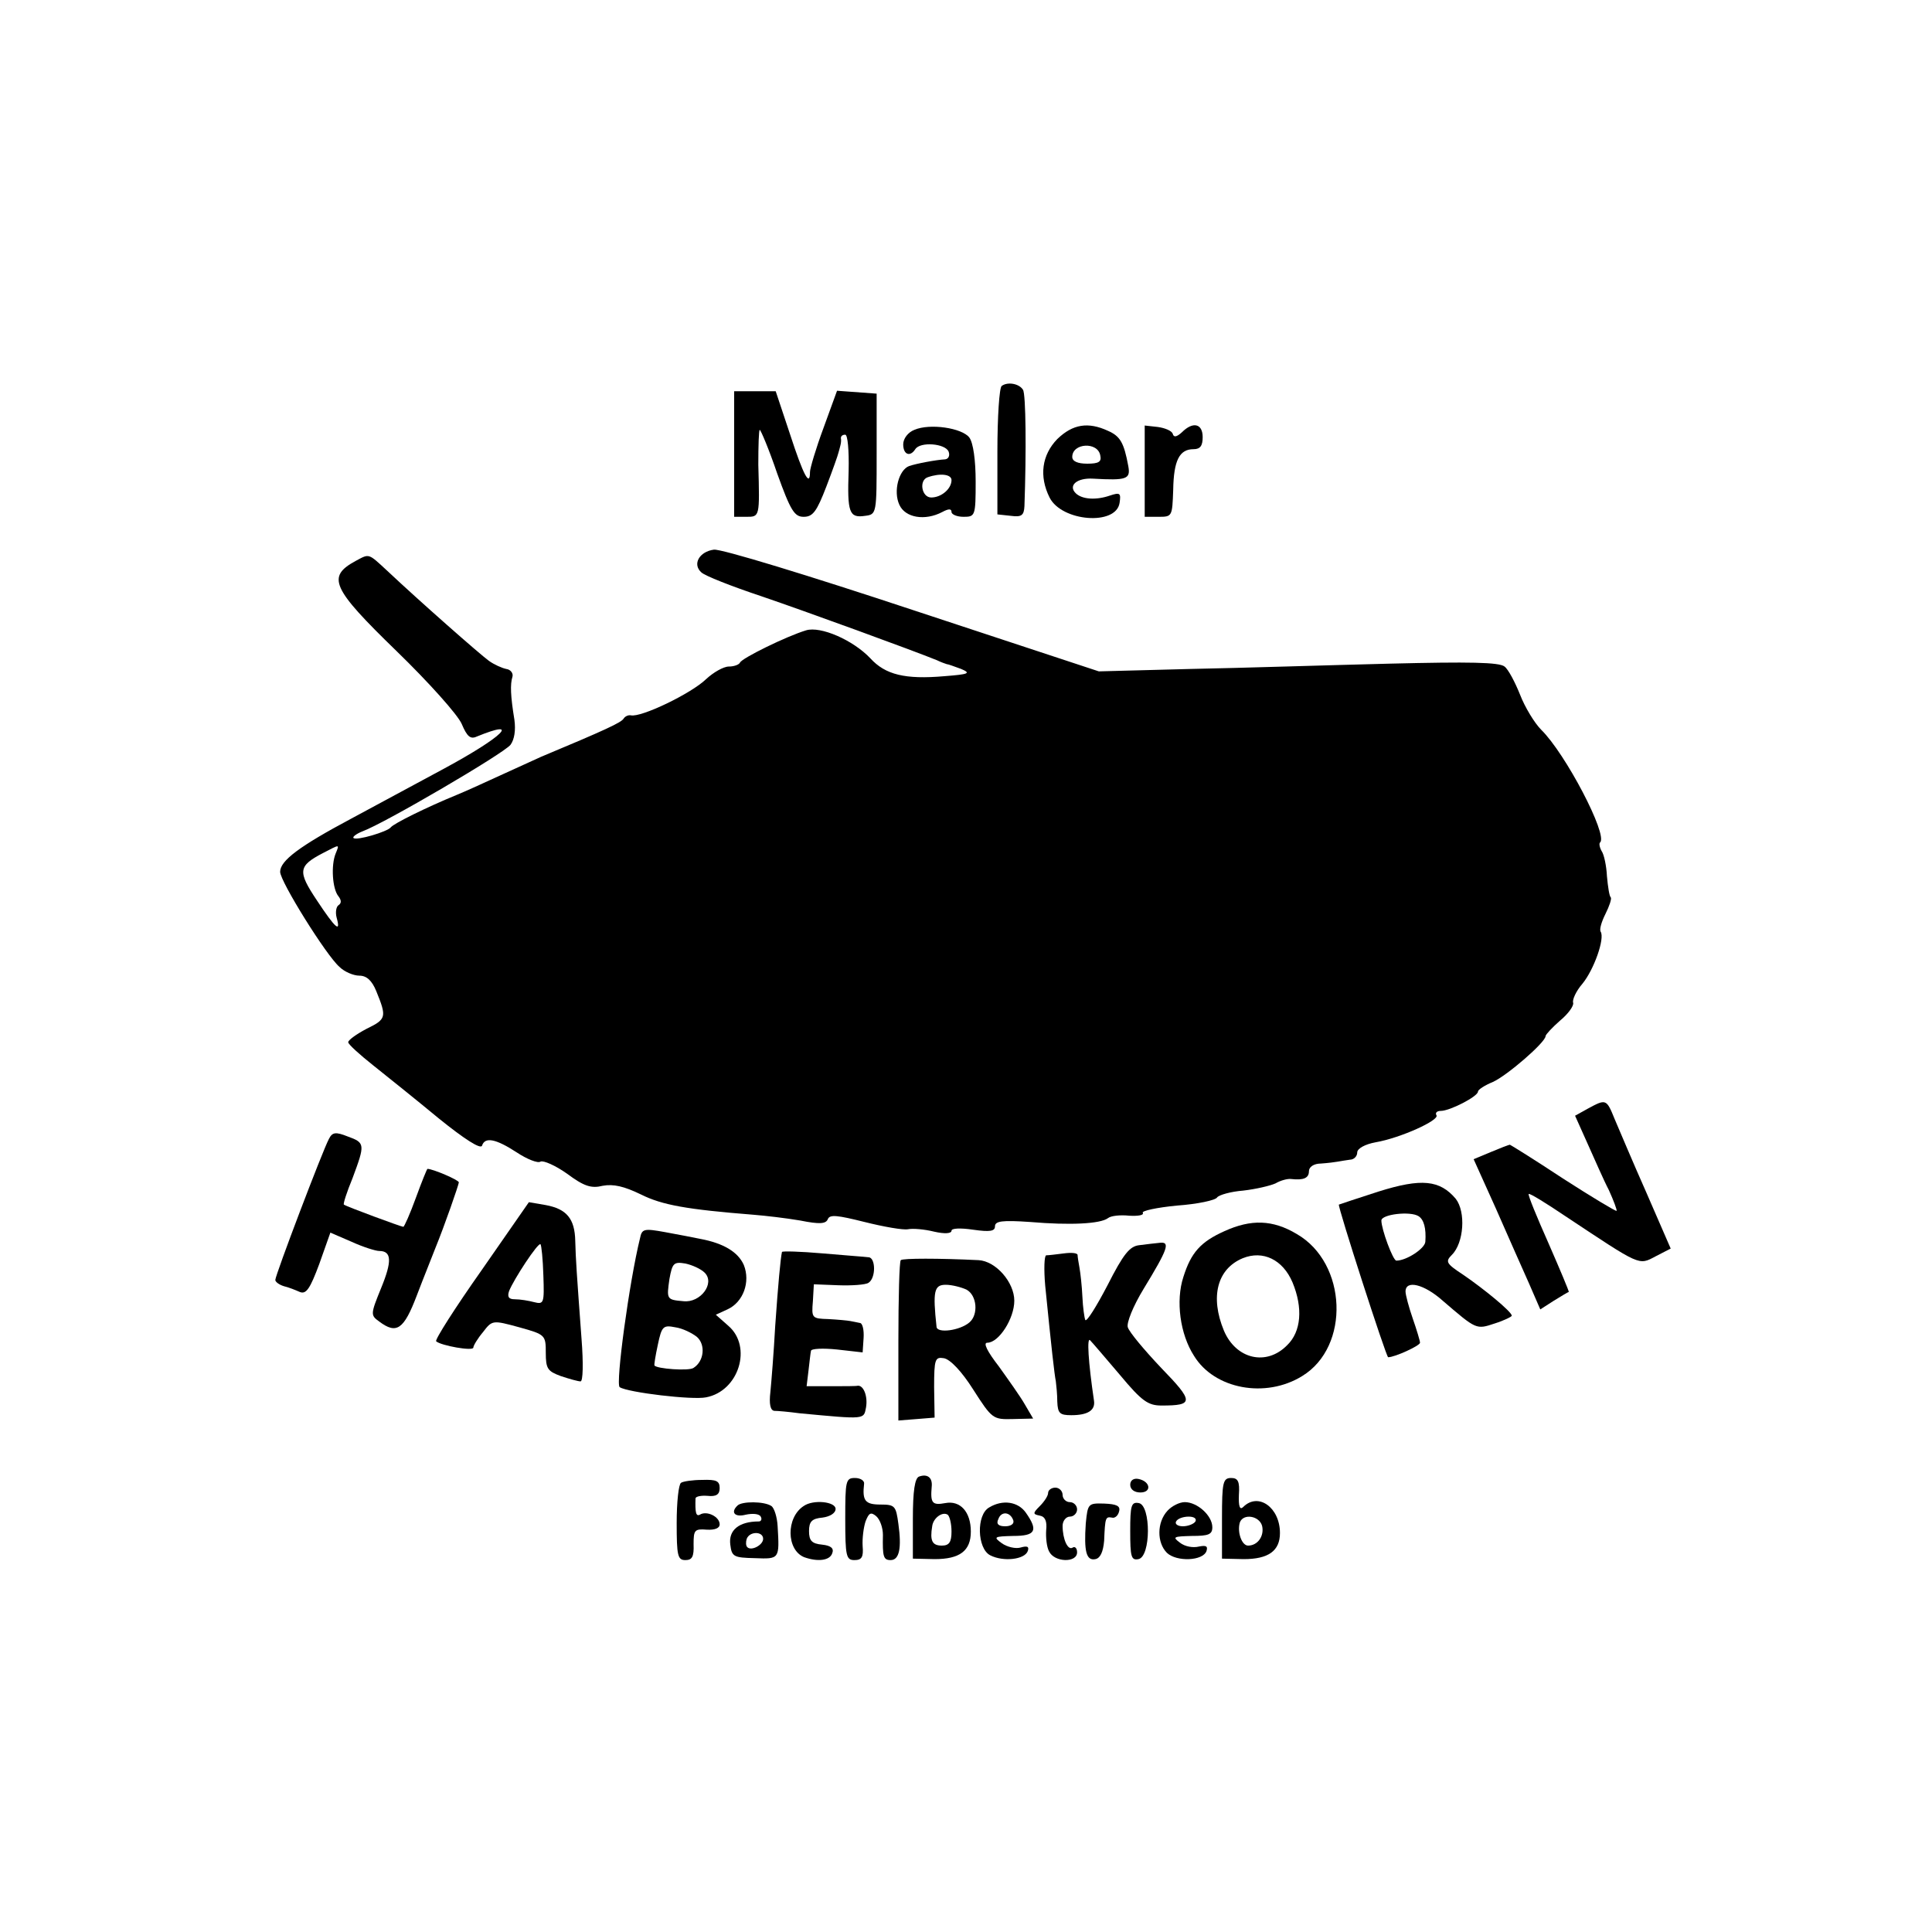 <?xml version="1.0" standalone="no"?>
<!DOCTYPE svg PUBLIC "-//W3C//DTD SVG 20010904//EN"
 "http://www.w3.org/TR/2001/REC-SVG-20010904/DTD/svg10.dtd">
<svg version="1.0" xmlns="http://www.w3.org/2000/svg"
 width="400pt" height="400pt" viewBox="0 0 400 400"
 preserveAspectRatio="xMidYMid meet">
<g transform="translate(0,400) scale(0.1,-0.1)"
fill="#000000" stroke="none">
<path d="M2074 3201 c-5 -3 -9 -64 -9 -136 l0 -130 28 -3 c22 -3 27 1 28 20 4
113 3 232 -3 241 -8 13 -32 17 -44 8z"/>
<path d="M1520 3060 l0 -130 25 0 c28 0 28 -1 25 108 0 39 1 72 3 72 2 0 19
-40 36 -90 28 -78 36 -90 55 -90 19 0 27 11 47 63 13 34 24 65 25 70 1 4 3 10
4 15 1 4 2 10 1 15 0 4 3 7 9 7 5 0 8 -32 7 -75 -3 -86 1 -98 34 -93 24 3 24
4 24 128 l0 125 -41 3 -41 3 -28 -77 c-16 -43 -28 -84 -28 -91 0 -33 -14 -6
-41 77 l-30 90 -43 0 -43 0 0 -130z"/>
<path d="M1893 3110 c-13 -5 -23 -18 -23 -30 0 -21 14 -27 25 -10 10 16 62 12
69 -5 3 -8 0 -15 -7 -16 -19 -1 -61 -9 -75 -14 -21 -8 -33 -52 -20 -80 12 -27
53 -34 89 -15 13 7 19 7 19 0 0 -5 11 -10 25 -10 24 0 25 2 25 73 0 44 -5 80
-13 91 -15 20 -82 30 -114 16z m77 -104 c0 -18 -21 -36 -42 -36 -20 0 -26 36
-7 42 26 9 49 6 49 -6z"/>
<path d="M2189 3091 c-32 -33 -38 -77 -16 -121 25 -50 138 -59 145 -11 3 20 1
22 -20 15 -29 -10 -58 -8 -71 5 -16 16 3 32 36 30 70 -4 78 -1 73 26 -9 49
-17 62 -42 73 -41 19 -73 14 -105 -17z m89 -34 c3 -13 -3 -17 -27 -17 -20 0
-31 5 -31 14 0 29 53 32 58 3z"/>
<path d="M2370 3024 l0 -94 29 0 c28 0 28 1 30 56 1 61 13 84 42 84 14 0 19 7
19 25 0 28 -20 33 -43 10 -11 -10 -17 -11 -19 -3 -2 6 -16 12 -31 14 l-27 3 0
-95z"/>
<path d="M1478 2862 c-30 -4 -45 -30 -26 -47 7 -7 63 -29 123 -49 94 -32 316
-113 365 -133 8 -4 17 -7 20 -8 3 0 16 -5 30 -10 21 -9 16 -11 -35 -15 -81 -7
-122 3 -153 37 -36 38 -103 67 -133 58 -40 -12 -134 -58 -137 -67 -2 -4 -12
-8 -23 -8 -11 0 -32 -12 -47 -26 -31 -30 -135 -80 -156 -75 -5 1 -12 -2 -15
-7 -5 -8 -37 -23 -171 -79 -19 -9 -60 -27 -90 -41 -30 -14 -68 -31 -85 -38
-61 -25 -130 -59 -136 -67 -7 -9 -71 -28 -77 -22 -3 2 6 9 19 14 46 17 292
161 306 179 8 11 11 30 8 52 -8 49 -9 73 -4 89 2 7 -4 15 -13 16 -9 2 -25 9
-36 17 -18 13 -142 122 -210 186 -40 37 -37 36 -65 21 -61 -33 -51 -56 84
-187 66 -64 127 -132 135 -151 11 -26 18 -32 31 -26 93 38 55 0 -67 -66 -52
-28 -139 -75 -193 -104 -107 -57 -147 -87 -147 -110 0 -20 96 -174 123 -197
10 -10 29 -18 41 -18 15 0 26 -10 35 -32 22 -54 21 -58 -20 -78 -21 -11 -39
-24 -38 -28 0 -4 23 -25 52 -48 29 -23 90 -72 136 -110 52 -42 86 -64 89 -56
6 19 29 14 72 -14 21 -14 44 -23 49 -19 6 3 31 -8 55 -25 35 -26 50 -31 74
-25 22 4 44 -1 79 -18 44 -22 95 -31 233 -42 25 -2 68 -7 97 -12 40 -8 53 -7
57 3 4 10 20 8 76 -6 40 -10 80 -17 90 -15 10 2 34 0 54 -5 22 -5 36 -4 36 2
0 5 18 6 45 2 35 -5 45 -3 45 7 0 11 15 13 73 9 82 -7 145 -4 161 8 6 5 26 7
44 5 18 -1 31 1 28 6 -3 4 29 11 71 15 42 3 80 11 83 17 4 5 28 12 54 14 26 3
56 10 67 15 10 6 25 10 32 9 26 -3 37 2 37 16 0 9 10 16 25 16 14 1 30 3 35 4
6 1 17 3 25 4 8 0 15 7 15 15 0 8 16 17 38 21 52 9 133 46 126 56 -3 5 1 9 9
9 19 0 77 30 77 40 0 4 14 13 31 20 29 13 109 82 109 95 0 3 14 18 30 32 17
14 29 31 27 37 -2 6 6 24 19 39 24 29 47 94 38 108 -3 5 2 21 10 37 8 16 13
31 11 34 -3 2 -6 22 -8 44 -1 21 -6 45 -11 52 -4 7 -6 16 -3 18 16 16 -72 184
-122 233 -14 14 -34 47 -44 73 -10 25 -24 52 -32 58 -11 9 -73 10 -237 6 -123
-3 -308 -9 -413 -11 l-190 -5 -385 127 c-214 71 -397 127 -412 125z m-783
-629 c-10 -24 -7 -74 6 -89 6 -8 6 -14 0 -18 -5 -3 -7 -15 -4 -26 9 -32 -2
-23 -41 36 -40 60 -39 71 13 98 35 18 34 19 26 -1z"/>
<path d="M3288 1705 l-27 -15 26 -58 c14 -31 33 -75 44 -96 10 -22 17 -41 16
-43 -2 -1 -52 29 -111 67 -59 39 -109 70 -110 70 -2 0 -20 -7 -39 -15 l-36
-15 46 -102 c25 -57 56 -127 69 -156 l23 -53 28 18 c15 9 29 18 31 18 1 1 -18
46 -42 101 -24 54 -43 100 -41 102 2 2 36 -19 76 -46 157 -104 151 -102 187
-83 l31 16 -50 115 c-28 63 -57 132 -66 153 -17 42 -18 42 -55 22z"/>
<path d="M681 1642 c-13 -24 -111 -282 -111 -292 0 -4 8 -10 18 -13 9 -2 24
-8 33 -12 13 -5 21 7 40 58 l23 65 44 -19 c24 -11 50 -19 57 -19 26 0 27 -21
4 -77 -22 -54 -22 -56 -4 -69 36 -27 51 -17 78 54 14 37 32 81 38 97 20 49 48
130 49 137 0 5 -54 28 -65 28 -1 0 -12 -27 -24 -60 -12 -33 -24 -60 -26 -60
-4 0 -118 42 -123 46 -2 1 6 26 18 55 26 70 26 73 -10 86 -25 10 -32 9 -39 -5z"/>
<path d="M2854 1533 c-43 -14 -80 -26 -82 -27 -3 -3 98 -316 102 -316 14 0 66
24 66 30 0 4 -7 27 -15 50 -8 23 -15 49 -15 56 0 25 39 15 77 -19 70 -60 69
-60 108 -47 19 6 35 14 35 16 0 8 -57 55 -101 85 -35 23 -37 27 -23 41 25 25
29 89 8 116 -33 39 -71 43 -160 15z m83 -51 c11 -7 16 -25 14 -53 -1 -14 -39
-39 -60 -39 -7 0 -31 65 -31 83 0 13 60 20 77 9z"/>
<path d="M997 1370 c-55 -78 -97 -144 -94 -147 10 -9 77 -21 77 -13 0 4 9 19
20 32 19 25 20 25 75 10 54 -15 55 -16 55 -53 0 -33 4 -38 31 -48 18 -6 36
-11 41 -11 5 0 6 37 2 88 -10 136 -12 164 -13 203 -1 46 -18 66 -61 74 l-35 6
-98 -141z m128 -11 c2 -57 1 -60 -19 -55 -11 3 -29 6 -40 6 -13 0 -16 5 -12
17 10 25 60 101 65 97 2 -2 5 -31 6 -65z"/>
<path d="M2535 1451 c-49 -22 -69 -44 -85 -95 -16 -49 -7 -118 22 -163 42 -69
148 -89 224 -42 100 61 93 234 -11 294 -50 30 -95 31 -150 6z m141 -106 c22
-53 18 -102 -11 -130 -43 -44 -106 -29 -131 30 -29 70 -14 128 39 150 42 17
83 -3 103 -50z"/>
<path d="M1325 1436 c-22 -89 -51 -302 -42 -308 17 -11 151 -27 179 -21 68 13
96 105 46 148 l-26 23 24 11 c33 15 48 57 34 92 -12 27 -42 45 -90 54 -14 3
-46 9 -73 14 -44 8 -48 7 -52 -13z m134 -71 c22 -22 -9 -63 -44 -59 -35 3 -35
4 -29 46 6 33 9 36 33 32 14 -3 32 -11 40 -19z m-16 -133 c18 -16 15 -50 -7
-64 -9 -7 -77 -2 -81 5 -1 1 2 20 7 43 8 38 11 41 36 36 15 -2 35 -12 45 -20z"/>
<path d="M2359 1422 c-20 -2 -33 -18 -66 -83 -23 -44 -43 -76 -46 -72 -2 5 -5
26 -6 48 -1 22 -4 49 -6 60 -2 11 -4 23 -4 27 -1 4 -13 5 -28 3 -16 -2 -32 -4
-37 -4 -4 -1 -5 -29 -2 -63 13 -130 19 -183 22 -198 1 -8 3 -27 3 -42 1 -24 5
-28 29 -28 34 0 50 10 47 30 -12 81 -15 133 -8 125 5 -5 33 -38 62 -72 45 -54
58 -63 86 -63 67 0 67 8 -1 78 -35 37 -66 74 -69 84 -3 9 11 44 33 80 50 82
55 97 34 95 -9 -1 -29 -3 -43 -5z"/>
<path d="M1619 1408 c-3 -13 -8 -67 -14 -153 -3 -55 -8 -117 -10 -137 -3 -25
0 -38 8 -39 7 0 30 -2 52 -5 138 -13 133 -13 138 12 4 23 -5 46 -17 45 -3 -1
-28 -1 -56 -1 l-50 0 4 33 c2 17 4 36 5 40 0 5 25 6 54 3 l53 -6 2 30 c1 16
-2 31 -8 31 -5 1 -14 3 -20 4 -5 1 -26 3 -45 4 -34 1 -35 2 -32 37 l2 35 51
-2 c27 -1 56 1 62 5 16 10 15 53 0 53 -7 1 -50 4 -95 8 -46 4 -83 5 -84 3z"/>
<path d="M1865 1391 c-3 -2 -5 -78 -5 -168 l0 -164 38 3 37 3 -1 63 c0 58 2
63 20 60 13 -2 37 -27 61 -65 39 -61 41 -62 82 -61 l42 1 -17 29 c-9 16 -34
51 -54 79 -24 31 -33 49 -24 49 24 0 56 50 56 87 0 38 -38 82 -74 84 -82 4
-157 4 -161 0z m136 -61 c22 -12 25 -52 6 -68 -20 -17 -67 -23 -68 -9 -8 74
-5 87 19 87 13 0 32 -5 43 -10z"/>
<path d="M1903 943 c-9 -3 -13 -30 -13 -87 l0 -83 45 -1 c52 0 75 17 75 57 0
41 -22 65 -53 59 -27 -5 -31 0 -28 34 2 19 -9 27 -26 21z m67 -114 c0 -22 -5
-29 -20 -29 -20 0 -25 10 -20 40 2 17 21 31 32 24 4 -3 8 -18 8 -35z"/>
<path d="M1410 930 c-5 -3 -9 -40 -9 -83 0 -68 2 -77 18 -77 14 0 18 7 17 33
0 29 2 32 27 30 17 -1 27 3 27 11 0 16 -27 29 -41 20 -8 -4 -10 4 -9 34 1 4
12 6 25 5 18 -2 25 3 25 16 0 15 -7 18 -36 17 -20 0 -40 -3 -44 -6z"/>
<path d="M1750 855 c0 -77 2 -85 19 -85 15 0 19 6 17 29 -1 16 2 39 6 51 7 18
11 20 22 11 8 -7 14 -24 14 -39 -1 -45 1 -52 16 -52 18 0 23 25 16 75 -5 37
-7 40 -37 40 -32 0 -38 8 -34 43 1 6 -7 12 -19 12 -19 0 -20 -6 -20 -85z"/>
<path d="M2340 926 c0 -10 9 -16 21 -16 24 0 21 23 -4 28 -10 2 -17 -3 -17
-12z"/>
<path d="M2530 857 l0 -84 45 -1 c51 0 75 17 75 54 0 53 -45 85 -76 54 -7 -7
-10 1 -9 25 2 28 -2 35 -16 35 -17 0 -19 -9 -19 -83z m83 -16 c5 -21 -9 -41
-29 -41 -13 0 -23 28 -17 48 7 19 40 14 46 -7z"/>
<path d="M2170 909 c0 -6 -8 -18 -17 -27 -15 -15 -15 -17 0 -20 11 -2 15 -12
13 -30 -1 -15 1 -35 6 -44 11 -23 58 -24 58 -2 0 8 -4 13 -9 10 -10 -7 -21 17
-21 45 0 10 7 19 15 19 8 0 15 7 15 15 0 8 -7 15 -15 15 -8 0 -15 7 -15 15 0
8 -7 15 -15 15 -8 0 -15 -5 -15 -11z"/>
<path d="M1527 883 c-15 -14 -6 -25 17 -19 14 3 28 2 31 -4 3 -5 1 -10 -4 -10
-41 0 -63 -18 -59 -48 3 -25 7 -27 51 -28 51 -2 51 -2 47 66 -1 19 -7 38 -13
42 -15 10 -61 10 -70 1z m53 -69 c0 -13 -25 -26 -33 -17 -3 3 -3 11 -1 17 6
16 34 16 34 0z"/>
<path d="M1664 882 c-37 -24 -36 -91 1 -106 28 -10 53 -7 58 8 4 10 -2 16 -21
18 -21 2 -27 8 -27 28 0 20 6 26 28 28 15 2 27 9 27 18 0 15 -46 20 -66 6z"/>
<path d="M2048 879 c-27 -15 -25 -85 2 -99 27 -14 72 -9 78 9 3 9 -1 11 -15 7
-10 -3 -28 1 -39 9 -18 13 -16 14 24 15 46 0 52 11 26 48 -16 23 -48 28 -76
11z m50 -27 c2 -7 -5 -12 -17 -12 -14 0 -19 5 -14 15 6 17 25 15 31 -3z"/>
<path d="M2248 846 c-4 -58 1 -78 20 -74 10 2 16 15 18 38 2 49 3 50 16 48 6
-2 13 4 15 13 3 11 -5 15 -31 16 -33 1 -34 0 -38 -41z"/>
<path d="M2340 830 c0 -53 2 -61 17 -58 26 5 26 111 1 116 -16 3 -18 -5 -18
-58z"/>
<path d="M2417 872 c-22 -24 -22 -66 -1 -87 20 -19 75 -17 82 4 3 10 -1 12
-16 9 -12 -3 -29 0 -39 8 -16 12 -14 13 25 14 34 0 42 3 42 18 0 24 -31 52
-57 52 -11 0 -27 -8 -36 -18z m58 -22 c-3 -5 -15 -10 -26 -10 -11 0 -17 5 -14
10 3 6 15 10 26 10 11 0 17 -4 14 -10z"/>
</g>
</svg>
